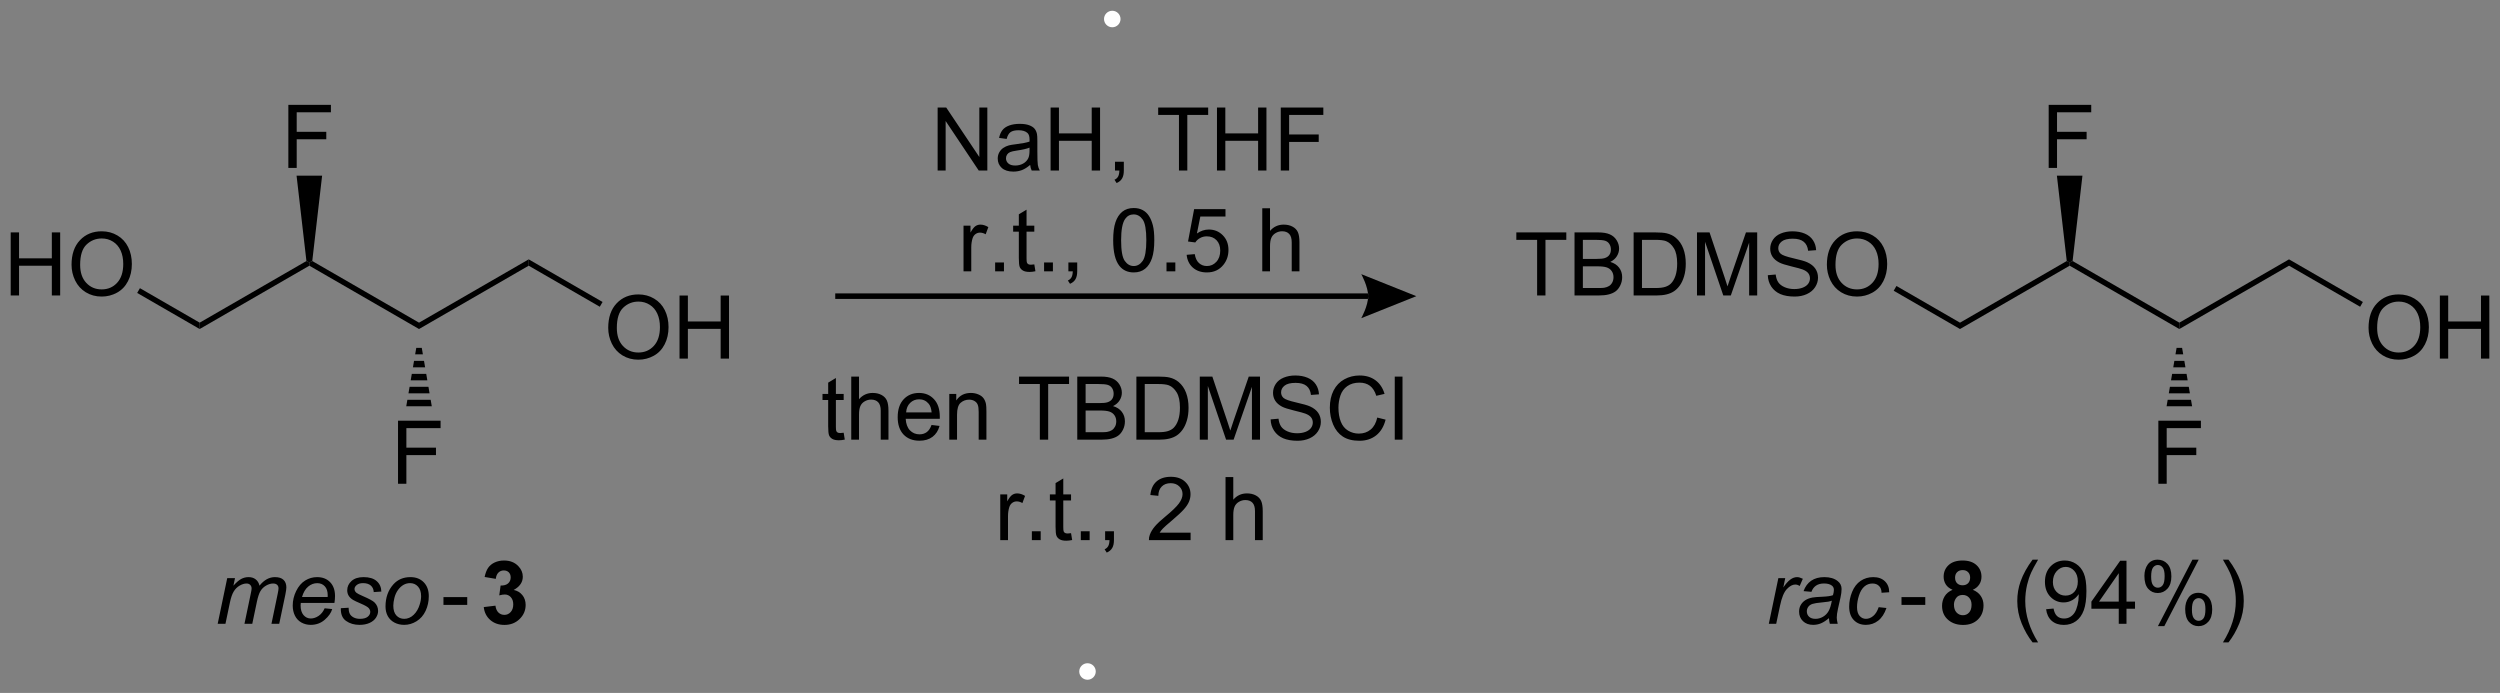 <?xml version="1.0" encoding="UTF-8"?>
<!DOCTYPE svg PUBLIC '-//W3C//DTD SVG 1.0//EN'
          'http://www.w3.org/TR/2001/REC-SVG-20010904/DTD/svg10.dtd'>
<svg stroke-dasharray="none" shape-rendering="auto" xmlns="http://www.w3.org/2000/svg" font-family="'Dialog'" text-rendering="auto" width="368" fill-opacity="1" color-interpolation="auto" color-rendering="auto" preserveAspectRatio="xMidYMid meet" font-size="12px" viewBox="0 0 368 102" fill="black" xmlns:xlink="http://www.w3.org/1999/xlink" stroke="black" image-rendering="auto" stroke-miterlimit="10" stroke-linecap="square" stroke-linejoin="miter" font-style="normal" stroke-width="1" height="102" stroke-dashoffset="0" font-weight="normal" stroke-opacity="1"
><rect x="0" y="0" width="368" height="102" fill="#808080" stroke="none"/><!--Generated by the Batik Graphics2D SVG Generator--><defs id="genericDefs"
  /><g
  ><defs id="defs1"
    ><clipPath clipPathUnits="userSpaceOnUse" id="clipPath1"
      ><path d="M2.286 0.617 L235.802 0.617 L235.802 65.105 L2.286 65.105 L2.286 0.617 Z"
      /></clipPath
      ><clipPath clipPathUnits="userSpaceOnUse" id="clipPath2"
      ><path d="M0.893 41.457 L0.893 104.151 L227.917 104.151 L227.917 41.457 Z"
      /></clipPath
    ></defs
    ><g transform="scale(1.576,1.576) translate(-2.286,-0.617) matrix(1.029,0,0,1.029,1.367,-42.025)"
    ><path d="M77.472 80.719 L77.573 81.341 Q77.276 81.403 77.042 81.403 Q76.659 81.403 76.448 81.284 Q76.237 81.161 76.151 80.963 Q76.066 80.766 76.066 80.133 L76.066 77.747 L75.55 77.747 L75.55 77.2 L76.066 77.2 L76.066 76.172 L76.766 75.75 L76.766 77.2 L77.472 77.2 L77.472 77.747 L76.766 77.747 L76.766 80.172 Q76.766 80.474 76.802 80.56 Q76.839 80.646 76.922 80.698 Q77.008 80.747 77.164 80.747 Q77.282 80.747 77.472 80.719 ZM78.16 81.349 L78.16 75.622 L78.864 75.622 L78.864 77.677 Q79.356 77.107 80.106 77.107 Q80.567 77.107 80.905 77.289 Q81.246 77.469 81.392 77.789 Q81.538 78.109 81.538 78.719 L81.538 81.349 L80.835 81.349 L80.835 78.719 Q80.835 78.193 80.606 77.953 Q80.379 77.711 79.96 77.711 Q79.647 77.711 79.371 77.875 Q79.098 78.036 78.981 78.315 Q78.864 78.591 78.864 79.078 L78.864 81.349 L78.16 81.349 ZM85.448 80.013 L86.175 80.101 Q86.003 80.739 85.537 81.091 Q85.073 81.443 84.352 81.443 Q83.441 81.443 82.907 80.883 Q82.375 80.32 82.375 79.31 Q82.375 78.263 82.914 77.685 Q83.454 77.107 84.313 77.107 Q85.144 77.107 85.67 77.674 Q86.198 78.239 86.198 79.266 Q86.198 79.328 86.196 79.453 L83.102 79.453 Q83.141 80.138 83.487 80.502 Q83.836 80.864 84.355 80.864 Q84.743 80.864 85.016 80.661 Q85.289 80.458 85.448 80.013 ZM83.141 78.875 L85.456 78.875 Q85.409 78.351 85.191 78.091 Q84.855 77.685 84.321 77.685 Q83.836 77.685 83.506 78.01 Q83.175 78.333 83.141 78.875 ZM87.059 81.349 L87.059 77.2 L87.692 77.2 L87.692 77.789 Q88.147 77.107 89.012 77.107 Q89.387 77.107 89.7 77.242 Q90.015 77.375 90.171 77.594 Q90.327 77.812 90.39 78.114 Q90.429 78.31 90.429 78.797 L90.429 81.349 L89.726 81.349 L89.726 78.825 Q89.726 78.396 89.642 78.182 Q89.561 77.969 89.353 77.844 Q89.145 77.716 88.864 77.716 Q88.413 77.716 88.088 78.002 Q87.762 78.286 87.762 79.083 L87.762 81.349 L87.059 81.349 ZM95.278 81.349 L95.278 76.297 L93.39 76.297 L93.39 75.622 L97.929 75.622 L97.929 76.297 L96.035 76.297 L96.035 81.349 L95.278 81.349 ZM98.675 81.349 L98.675 75.622 L100.823 75.622 Q101.48 75.622 101.875 75.797 Q102.274 75.969 102.498 76.331 Q102.722 76.693 102.722 77.086 Q102.722 77.453 102.521 77.778 Q102.323 78.101 101.922 78.302 Q102.441 78.453 102.719 78.82 Q103 79.187 103 79.687 Q103 80.091 102.829 80.437 Q102.659 80.781 102.409 80.969 Q102.159 81.156 101.782 81.252 Q101.407 81.349 100.86 81.349 L98.675 81.349 ZM99.433 78.028 L100.672 78.028 Q101.175 78.028 101.394 77.961 Q101.683 77.875 101.829 77.677 Q101.977 77.476 101.977 77.177 Q101.977 76.891 101.839 76.674 Q101.704 76.458 101.448 76.377 Q101.196 76.297 100.579 76.297 L99.433 76.297 L99.433 78.028 ZM99.433 80.672 L100.86 80.672 Q101.227 80.672 101.375 80.646 Q101.636 80.599 101.81 80.489 Q101.987 80.38 102.099 80.172 Q102.214 79.961 102.214 79.687 Q102.214 79.367 102.05 79.133 Q101.886 78.896 101.594 78.799 Q101.305 78.703 100.758 78.703 L99.433 78.703 L99.433 80.672 ZM104.042 81.349 L104.042 75.622 L106.016 75.622 Q106.683 75.622 107.034 75.703 Q107.526 75.818 107.875 76.114 Q108.329 76.497 108.552 77.094 Q108.776 77.687 108.776 78.453 Q108.776 79.107 108.623 79.612 Q108.472 80.114 108.232 80.445 Q107.995 80.773 107.711 80.963 Q107.43 81.153 107.029 81.252 Q106.628 81.349 106.11 81.349 L104.042 81.349 ZM104.8 80.672 L106.024 80.672 Q106.589 80.672 106.912 80.568 Q107.235 80.461 107.425 80.271 Q107.696 80 107.844 79.547 Q107.995 79.091 107.995 78.443 Q107.995 77.544 107.701 77.062 Q107.407 76.578 106.985 76.414 Q106.68 76.297 106.003 76.297 L104.8 76.297 L104.8 80.672 ZM109.796 81.349 L109.796 75.622 L110.936 75.622 L112.293 79.677 Q112.481 80.242 112.567 80.523 Q112.663 80.211 112.871 79.607 L114.241 75.622 L115.262 75.622 L115.262 81.349 L114.53 81.349 L114.53 76.555 L112.866 81.349 L112.184 81.349 L110.528 76.474 L110.528 81.349 L109.796 81.349 ZM116.226 79.508 L116.942 79.445 Q116.991 79.875 117.176 80.151 Q117.364 80.427 117.754 80.596 Q118.145 80.766 118.632 80.766 Q119.067 80.766 119.397 80.638 Q119.731 80.508 119.892 80.284 Q120.054 80.06 120.054 79.794 Q120.054 79.523 119.897 79.323 Q119.741 79.122 119.382 78.984 Q119.153 78.896 118.364 78.706 Q117.575 78.516 117.257 78.349 Q116.848 78.133 116.645 77.815 Q116.444 77.497 116.444 77.101 Q116.444 76.669 116.689 76.291 Q116.936 75.914 117.408 75.719 Q117.882 75.523 118.46 75.523 Q119.098 75.523 119.582 75.729 Q120.069 75.935 120.33 76.333 Q120.593 76.732 120.614 77.234 L119.887 77.289 Q119.827 76.747 119.489 76.471 Q119.153 76.193 118.491 76.193 Q117.804 76.193 117.489 76.445 Q117.176 76.695 117.176 77.052 Q117.176 77.359 117.397 77.56 Q117.616 77.758 118.541 77.969 Q119.465 78.177 119.809 78.333 Q120.309 78.562 120.546 78.916 Q120.785 79.271 120.785 79.732 Q120.785 80.187 120.522 80.594 Q120.262 80.997 119.77 81.224 Q119.28 81.448 118.668 81.448 Q117.89 81.448 117.364 81.221 Q116.84 80.992 116.541 80.539 Q116.241 80.083 116.226 79.508 ZM125.905 79.341 L126.663 79.531 Q126.426 80.466 125.806 80.958 Q125.186 81.448 124.293 81.448 Q123.366 81.448 122.785 81.07 Q122.207 80.693 121.903 79.979 Q121.601 79.263 121.601 78.443 Q121.601 77.547 121.942 76.883 Q122.285 76.216 122.916 75.87 Q123.546 75.523 124.304 75.523 Q125.163 75.523 125.749 75.961 Q126.335 76.398 126.567 77.193 L125.819 77.367 Q125.621 76.742 125.241 76.458 Q124.864 76.172 124.288 76.172 Q123.629 76.172 123.184 76.489 Q122.741 76.805 122.561 77.338 Q122.382 77.872 122.382 78.437 Q122.382 79.169 122.595 79.713 Q122.809 80.258 123.257 80.528 Q123.707 80.797 124.231 80.797 Q124.866 80.797 125.306 80.43 Q125.749 80.062 125.905 79.341 ZM127.493 81.349 L127.493 75.622 L128.196 75.622 L128.196 81.349 L127.493 81.349 Z" stroke="none" clip-path="url(#clipPath2)"
    /></g
    ><g transform="matrix(1.621,0,0,1.621,-1.448,-67.194)"
    ><path d="M91.725 90.499 L91.725 86.35 L92.358 86.35 L92.358 86.978 Q92.6 86.538 92.803 86.397 Q93.009 86.257 93.256 86.257 Q93.61 86.257 93.978 86.483 L93.735 87.134 Q93.478 86.983 93.22 86.983 Q92.991 86.983 92.806 87.121 Q92.623 87.259 92.545 87.507 Q92.428 87.882 92.428 88.327 L92.428 90.499 L91.725 90.499 ZM94.595 90.499 L94.595 89.697 L95.397 89.697 L95.397 90.499 L94.595 90.499 ZM98.153 89.869 L98.255 90.491 Q97.958 90.553 97.724 90.553 Q97.341 90.553 97.13 90.434 Q96.919 90.311 96.833 90.113 Q96.747 89.915 96.747 89.283 L96.747 86.897 L96.231 86.897 L96.231 86.35 L96.747 86.35 L96.747 85.322 L97.448 84.9 L97.448 86.35 L98.153 86.35 L98.153 86.897 L97.448 86.897 L97.448 89.322 Q97.448 89.624 97.484 89.71 Q97.52 89.796 97.604 89.848 Q97.69 89.897 97.846 89.897 Q97.963 89.897 98.153 89.869 ZM99.04 90.499 L99.04 89.697 L99.842 89.697 L99.842 90.499 L99.04 90.499 ZM101.247 90.499 L101.247 89.697 L102.049 89.697 L102.049 90.499 Q102.049 90.942 101.893 91.212 Q101.737 91.483 101.395 91.632 L101.2 91.332 Q101.424 91.233 101.528 91.043 Q101.635 90.856 101.645 90.499 L101.247 90.499 ZM109.01 89.822 L109.01 90.499 L105.224 90.499 Q105.216 90.244 105.307 90.009 Q105.45 89.624 105.768 89.249 Q106.088 88.874 106.69 88.382 Q107.622 87.616 107.95 87.168 Q108.278 86.72 108.278 86.322 Q108.278 85.905 107.979 85.619 Q107.682 85.329 107.2 85.329 Q106.692 85.329 106.388 85.634 Q106.083 85.939 106.08 86.478 L105.356 86.405 Q105.432 85.595 105.916 85.173 Q106.401 84.749 107.216 84.749 Q108.041 84.749 108.52 85.207 Q109.002 85.663 109.002 86.337 Q109.002 86.681 108.862 87.014 Q108.721 87.345 108.393 87.712 Q108.067 88.079 107.31 88.72 Q106.677 89.251 106.497 89.442 Q106.317 89.632 106.2 89.822 L109.01 89.822 ZM112.182 90.499 L112.182 84.772 L112.885 84.772 L112.885 86.827 Q113.377 86.257 114.127 86.257 Q114.588 86.257 114.927 86.439 Q115.268 86.619 115.414 86.939 Q115.56 87.259 115.56 87.869 L115.56 90.499 L114.856 90.499 L114.856 87.869 Q114.856 87.343 114.627 87.103 Q114.401 86.861 113.981 86.861 Q113.669 86.861 113.393 87.025 Q113.12 87.186 113.002 87.465 Q112.885 87.741 112.885 88.228 L112.885 90.499 L112.182 90.499 Z" stroke="none" clip-path="url(#clipPath2)"
    /></g
    ><g transform="matrix(1.621,0,0,1.621,-1.448,-67.194)"
    ><path d="M161.515 98.101 L162.382 93.952 L163.007 93.952 L162.832 94.799 Q163.153 94.32 163.457 94.09 Q163.765 93.859 164.085 93.859 Q164.296 93.859 164.606 94.01 L164.317 94.666 Q164.132 94.533 163.913 94.533 Q163.543 94.533 163.153 94.947 Q162.762 95.361 162.538 96.437 L162.186 98.101 L161.515 98.101 ZM166.976 97.585 Q166.608 97.9 166.267 98.049 Q165.929 98.195 165.543 98.195 Q164.968 98.195 164.616 97.856 Q164.265 97.517 164.265 96.991 Q164.265 96.642 164.423 96.377 Q164.582 96.109 164.843 95.947 Q165.106 95.783 165.483 95.713 Q165.723 95.666 166.387 95.64 Q167.054 95.611 167.343 95.499 Q167.426 95.21 167.426 95.017 Q167.426 94.773 167.246 94.632 Q166.999 94.437 166.528 94.437 Q166.082 94.437 165.798 94.635 Q165.515 94.83 165.387 95.195 L164.671 95.132 Q164.89 94.515 165.364 94.187 Q165.84 93.859 166.561 93.859 Q167.332 93.859 167.78 94.226 Q168.124 94.499 168.124 94.937 Q168.124 95.267 168.028 95.705 L167.796 96.736 Q167.686 97.228 167.686 97.538 Q167.686 97.734 167.772 98.101 L167.059 98.101 Q166.999 97.898 166.976 97.585 ZM167.239 95.999 Q167.09 96.056 166.918 96.088 Q166.749 96.119 166.351 96.155 Q165.733 96.21 165.478 96.293 Q165.226 96.377 165.095 96.562 Q164.968 96.744 164.968 96.968 Q164.968 97.265 165.173 97.457 Q165.379 97.648 165.757 97.648 Q166.108 97.648 166.431 97.463 Q166.757 97.275 166.944 96.945 Q167.132 96.611 167.239 95.999 ZM171.493 96.588 L172.198 96.663 Q171.933 97.439 171.443 97.817 Q170.953 98.195 170.328 98.195 Q169.651 98.195 169.232 97.757 Q168.813 97.32 168.813 96.533 Q168.813 95.853 169.081 95.197 Q169.352 94.541 169.852 94.2 Q170.355 93.859 171 93.859 Q171.667 93.859 172.058 94.236 Q172.448 94.611 172.448 95.234 L171.753 95.28 Q171.75 94.885 171.524 94.663 Q171.3 94.439 170.933 94.439 Q170.508 94.439 170.196 94.71 Q169.883 94.978 169.703 95.528 Q169.526 96.077 169.526 96.585 Q169.526 97.116 169.761 97.382 Q169.995 97.648 170.339 97.648 Q170.683 97.648 170.998 97.387 Q171.313 97.124 171.493 96.588 Z" stroke="none" clip-path="url(#clipPath2)"
    /></g
    ><g transform="matrix(1.621,0,0,1.621,-1.448,-67.194)"
    ><path d="M173.565 96.382 L173.565 95.674 L175.724 95.674 L175.724 96.382 L173.565 96.382 Z" stroke="none" clip-path="url(#clipPath2)"
    /></g
    ><g transform="matrix(1.621,0,0,1.621,-1.448,-67.194)"
    ><path d="M178.203 95.01 Q177.779 94.83 177.584 94.517 Q177.391 94.202 177.391 93.827 Q177.391 93.187 177.839 92.77 Q178.287 92.351 179.11 92.351 Q179.927 92.351 180.378 92.77 Q180.828 93.187 180.828 93.827 Q180.828 94.226 180.62 94.536 Q180.414 94.846 180.039 95.01 Q180.516 95.202 180.763 95.57 Q181.013 95.937 181.013 96.416 Q181.013 97.21 180.505 97.707 Q180 98.202 179.162 98.202 Q178.38 98.202 177.86 97.791 Q177.248 97.306 177.248 96.463 Q177.248 95.999 177.477 95.611 Q177.709 95.221 178.203 95.01 ZM178.43 93.905 Q178.43 94.234 178.615 94.418 Q178.802 94.601 179.11 94.601 Q179.422 94.601 179.61 94.416 Q179.797 94.228 179.797 93.9 Q179.797 93.593 179.612 93.408 Q179.427 93.221 179.123 93.221 Q178.805 93.221 178.617 93.408 Q178.43 93.596 178.43 93.905 ZM178.328 96.359 Q178.328 96.812 178.56 97.067 Q178.794 97.32 179.141 97.32 Q179.482 97.32 179.703 97.075 Q179.927 96.83 179.927 96.369 Q179.927 95.968 179.701 95.723 Q179.474 95.478 179.125 95.478 Q178.724 95.478 178.526 95.757 Q178.328 96.033 178.328 96.359 Z" stroke="none" clip-path="url(#clipPath2)"
    /></g
    ><g transform="matrix(1.621,0,0,1.621,-1.448,-67.194)"
    ><path d="M185.466 99.786 Q184.883 99.051 184.479 98.067 Q184.078 97.08 184.078 96.025 Q184.078 95.096 184.38 94.244 Q184.732 93.257 185.466 92.275 L185.969 92.275 Q185.498 93.088 185.344 93.437 Q185.107 93.976 184.969 94.562 Q184.802 95.291 184.802 96.03 Q184.802 97.908 185.969 99.786 L185.466 99.786 ZM186.696 96.775 L187.373 96.713 Q187.459 97.189 187.701 97.405 Q187.943 97.619 188.321 97.619 Q188.646 97.619 188.888 97.471 Q189.133 97.322 189.289 97.075 Q189.446 96.827 189.55 96.405 Q189.656 95.984 189.656 95.546 Q189.656 95.499 189.654 95.405 Q189.443 95.741 189.076 95.95 Q188.711 96.158 188.287 96.158 Q187.576 96.158 187.084 95.642 Q186.591 95.127 186.591 94.283 Q186.591 93.413 187.104 92.882 Q187.617 92.351 188.391 92.351 Q188.951 92.351 189.412 92.653 Q189.875 92.952 190.115 93.51 Q190.357 94.064 190.357 95.119 Q190.357 96.218 190.117 96.869 Q189.88 97.517 189.409 97.859 Q188.938 98.2 188.305 98.2 Q187.633 98.2 187.206 97.827 Q186.781 97.452 186.696 96.775 ZM189.576 94.249 Q189.576 93.642 189.253 93.288 Q188.93 92.931 188.477 92.931 Q188.008 92.931 187.659 93.314 Q187.313 93.697 187.313 94.306 Q187.313 94.853 187.643 95.197 Q187.974 95.538 188.459 95.538 Q188.946 95.538 189.261 95.197 Q189.576 94.853 189.576 94.249 ZM193.293 98.101 L193.293 96.728 L190.809 96.728 L190.809 96.085 L193.423 92.374 L193.996 92.374 L193.996 96.085 L194.77 96.085 L194.77 96.728 L193.996 96.728 L193.996 98.101 L193.293 98.101 ZM193.293 96.085 L193.293 93.502 L191.501 96.085 L193.293 96.085 ZM195.623 93.749 Q195.623 93.135 195.93 92.705 Q196.24 92.275 196.826 92.275 Q197.365 92.275 197.716 92.661 Q198.071 93.046 198.071 93.791 Q198.071 94.517 197.714 94.911 Q197.357 95.304 196.834 95.304 Q196.313 95.304 195.966 94.918 Q195.623 94.53 195.623 93.749 ZM196.844 92.76 Q196.584 92.76 196.409 92.986 Q196.235 93.213 196.235 93.82 Q196.235 94.369 196.409 94.596 Q196.586 94.82 196.844 94.82 Q197.11 94.82 197.284 94.593 Q197.459 94.366 197.459 93.765 Q197.459 93.21 197.281 92.986 Q197.107 92.76 196.844 92.76 ZM196.849 98.312 L199.982 92.275 L200.552 92.275 L197.43 98.312 L196.849 98.312 ZM199.326 96.757 Q199.326 96.14 199.633 95.713 Q199.943 95.283 200.531 95.283 Q201.071 95.283 201.425 95.668 Q201.779 96.054 201.779 96.799 Q201.779 97.525 201.419 97.918 Q201.063 98.312 200.537 98.312 Q200.016 98.312 199.669 97.924 Q199.326 97.533 199.326 96.757 ZM200.552 95.767 Q200.287 95.767 200.112 95.994 Q199.938 96.221 199.938 96.827 Q199.938 97.374 200.112 97.601 Q200.289 97.827 200.547 97.827 Q200.818 97.827 200.99 97.601 Q201.164 97.374 201.164 96.773 Q201.164 96.218 200.987 95.994 Q200.813 95.767 200.552 95.767 ZM203.259 99.786 L202.754 99.786 Q203.923 97.908 203.923 96.03 Q203.923 95.296 203.754 94.572 Q203.621 93.986 203.384 93.447 Q203.231 93.096 202.754 92.275 L203.259 92.275 Q203.994 93.257 204.345 94.244 Q204.645 95.096 204.645 96.025 Q204.645 97.08 204.241 98.067 Q203.838 99.051 203.259 99.786 Z" stroke="none" clip-path="url(#clipPath2)"
    /></g
    ><g transform="matrix(1.621,0,0,1.621,-1.448,-67.194)"
    ><path d="M76.74 68.597 L125.133 68.597 L125.133 68.097 L76.74 68.097 ZM129.508 68.347 L124.508 70.347 C124.508 70.347 125.133 69.222 125.133 68.347 C125.133 67.472 124.508 66.347 124.508 66.347 Z" stroke="none" clip-path="url(#clipPath2)"
    /></g
    ><g transform="matrix(1.621,0,0,1.621,-1.448,-67.194)"
    ><path d="M20.66 98.101 L21.527 93.952 L22.233 93.952 L22.09 94.635 Q22.483 94.195 22.793 94.028 Q23.105 93.859 23.467 93.859 Q23.855 93.859 24.113 94.064 Q24.374 94.267 24.457 94.635 Q24.772 94.244 25.121 94.051 Q25.473 93.859 25.858 93.859 Q26.379 93.859 26.637 94.106 Q26.897 94.351 26.897 94.796 Q26.897 94.986 26.809 95.429 L26.249 98.101 L25.543 98.101 L26.113 95.359 Q26.186 95.023 26.186 94.877 Q26.186 94.674 26.056 94.556 Q25.928 94.439 25.694 94.439 Q25.379 94.439 25.051 94.632 Q24.723 94.822 24.54 95.135 Q24.358 95.445 24.223 96.088 L23.801 98.101 L23.092 98.101 L23.678 95.299 Q23.741 95.015 23.741 94.892 Q23.741 94.689 23.613 94.564 Q23.488 94.439 23.285 94.439 Q22.983 94.439 22.652 94.632 Q22.324 94.822 22.116 95.166 Q21.91 95.507 21.777 96.14 L21.366 98.101 L20.66 98.101 ZM30.374 96.689 L31.061 96.76 Q30.913 97.273 30.379 97.734 Q29.848 98.195 29.108 98.195 Q28.647 98.195 28.262 97.981 Q27.879 97.767 27.676 97.361 Q27.475 96.955 27.475 96.437 Q27.475 95.757 27.79 95.119 Q28.105 94.478 28.605 94.168 Q29.105 93.859 29.686 93.859 Q30.428 93.859 30.871 94.32 Q31.316 94.78 31.316 95.577 Q31.316 95.882 31.262 96.202 L28.207 96.202 Q28.191 96.322 28.191 96.421 Q28.191 97.002 28.457 97.309 Q28.725 97.616 29.113 97.616 Q29.475 97.616 29.827 97.379 Q30.178 97.14 30.374 96.689 ZM28.319 95.663 L30.647 95.663 Q30.652 95.554 30.652 95.507 Q30.652 94.976 30.387 94.692 Q30.121 94.408 29.702 94.408 Q29.249 94.408 28.876 94.721 Q28.504 95.033 28.319 95.663 ZM31.844 96.681 L32.549 96.64 Q32.549 96.945 32.643 97.161 Q32.737 97.374 32.989 97.512 Q33.242 97.648 33.578 97.648 Q34.047 97.648 34.281 97.46 Q34.516 97.273 34.516 97.017 Q34.516 96.835 34.375 96.671 Q34.229 96.507 33.669 96.267 Q33.109 96.025 32.953 95.929 Q32.69 95.767 32.557 95.551 Q32.424 95.335 32.424 95.054 Q32.424 94.562 32.815 94.21 Q33.206 93.859 33.909 93.859 Q34.69 93.859 35.099 94.221 Q35.508 94.58 35.523 95.171 L34.831 95.218 Q34.815 94.843 34.565 94.624 Q34.315 94.405 33.859 94.405 Q33.492 94.405 33.289 94.575 Q33.086 94.741 33.086 94.937 Q33.086 95.132 33.26 95.28 Q33.378 95.382 33.867 95.593 Q34.68 95.945 34.891 96.148 Q35.227 96.471 35.227 96.937 Q35.227 97.244 35.036 97.541 Q34.846 97.838 34.458 98.017 Q34.07 98.195 33.542 98.195 Q32.823 98.195 32.32 97.838 Q31.815 97.484 31.844 96.681 ZM35.901 96.525 Q35.901 95.312 36.617 94.515 Q37.206 93.859 38.164 93.859 Q38.914 93.859 39.372 94.327 Q39.831 94.796 39.831 95.593 Q39.831 96.306 39.542 96.924 Q39.253 97.538 38.719 97.866 Q38.188 98.195 37.596 98.195 Q37.112 98.195 36.716 97.989 Q36.32 97.78 36.109 97.403 Q35.901 97.023 35.901 96.525 ZM36.609 96.455 Q36.609 97.041 36.891 97.346 Q37.172 97.648 37.604 97.648 Q37.831 97.648 38.052 97.556 Q38.276 97.463 38.466 97.275 Q38.659 97.088 38.794 96.848 Q38.93 96.609 39.01 96.33 Q39.133 95.945 39.133 95.588 Q39.133 95.025 38.849 94.715 Q38.565 94.405 38.135 94.405 Q37.805 94.405 37.531 94.564 Q37.258 94.721 37.036 95.025 Q36.815 95.33 36.711 95.736 Q36.609 96.14 36.609 96.455 Z" stroke="none" clip-path="url(#clipPath2)"
    /></g
    ><g transform="matrix(1.621,0,0,1.621,-1.448,-67.194)"
    ><path d="M41.163 96.382 L41.163 95.674 L43.322 95.674 L43.322 96.382 L41.163 96.382 Z" stroke="none" clip-path="url(#clipPath2)"
    /></g
    ><g transform="matrix(1.621,0,0,1.621,-1.448,-67.194)"
    ><path d="M44.822 96.58 L45.884 96.452 Q45.934 96.859 46.155 97.075 Q46.379 97.288 46.697 97.288 Q47.035 97.288 47.267 97.03 Q47.501 96.773 47.501 96.335 Q47.501 95.921 47.277 95.679 Q47.056 95.437 46.736 95.437 Q46.525 95.437 46.23 95.517 L46.353 94.624 Q46.798 94.635 47.032 94.431 Q47.267 94.226 47.267 93.885 Q47.267 93.596 47.095 93.424 Q46.923 93.252 46.637 93.252 Q46.355 93.252 46.155 93.447 Q45.957 93.642 45.915 94.017 L44.902 93.846 Q45.009 93.327 45.22 93.017 Q45.434 92.705 45.814 92.528 Q46.197 92.351 46.668 92.351 Q47.478 92.351 47.965 92.866 Q48.368 93.288 48.368 93.82 Q48.368 94.572 47.543 95.023 Q48.035 95.127 48.329 95.494 Q48.626 95.861 48.626 96.382 Q48.626 97.135 48.074 97.668 Q47.525 98.2 46.704 98.2 Q45.926 98.2 45.413 97.752 Q44.902 97.304 44.822 96.58 Z" stroke="none" clip-path="url(#clipPath2)"
    /></g
    ><g transform="matrix(1.621,0,0,1.621,-1.448,-67.194)"
    ><path d="M28.719 65.156 L28.984 65.291 L28.984 65.58 L19.025 71.33 L19.025 70.753 Z" stroke="none" clip-path="url(#clipPath2)"
    /></g
    ><g transform="matrix(1.621,0,0,1.621,-1.448,-67.194)"
    ><path d="M38.944 70.753 L38.944 71.33 L28.984 65.58 L28.984 65.291 L29.25 65.156 Z" stroke="none" clip-path="url(#clipPath2)"
    /></g
    ><g transform="matrix(1.621,0,0,1.621,-1.448,-67.194)"
    ><path d="M48.903 65.003 L48.903 65.58 L38.944 71.33 L38.944 70.753 Z" stroke="none" clip-path="url(#clipPath2)"
    /></g
    ><g transform="matrix(1.621,0,0,1.621,-1.448,-67.194)"
    ><path d="M56.125 71.227 Q56.125 69.8 56.891 68.996 Q57.657 68.188 58.867 68.188 Q59.659 68.188 60.294 68.569 Q60.932 68.946 61.266 69.623 Q61.602 70.3 61.602 71.16 Q61.602 72.032 61.25 72.719 Q60.899 73.407 60.253 73.761 Q59.61 74.115 58.862 74.115 Q58.055 74.115 57.417 73.725 Q56.782 73.332 56.453 72.657 Q56.125 71.98 56.125 71.227 ZM56.907 71.238 Q56.907 72.274 57.461 72.871 Q58.019 73.464 58.86 73.464 Q59.714 73.464 60.266 72.863 Q60.821 72.261 60.821 71.157 Q60.821 70.457 60.584 69.936 Q60.347 69.415 59.891 69.128 Q59.438 68.839 58.87 68.839 Q58.065 68.839 57.485 69.394 Q56.907 69.946 56.907 71.238 ZM62.6 74.016 L62.6 68.29 L63.358 68.29 L63.358 70.641 L66.335 70.641 L66.335 68.29 L67.093 68.29 L67.093 74.016 L66.335 74.016 L66.335 71.316 L63.358 71.316 L63.358 74.016 L62.6 74.016 Z" stroke="none" clip-path="url(#clipPath2)"
    /></g
    ><g transform="matrix(1.621,0,0,1.621,-1.448,-67.194)"
    ><path d="M55.61 68.875 L55.36 69.308 L48.903 65.58 L48.903 65.003 Z" stroke="none" clip-path="url(#clipPath2)"
    /></g
    ><g transform="matrix(1.621,0,0,1.621,-1.448,-67.194)"
    ><path d="M27.078 56.701 L27.078 50.974 L30.943 50.974 L30.943 51.649 L27.836 51.649 L27.836 53.422 L30.523 53.422 L30.523 54.099 L27.836 54.099 L27.836 56.701 L27.078 56.701 Z" stroke="none" clip-path="url(#clipPath2)"
    /></g
    ><g transform="matrix(1.621,0,0,1.621,-1.448,-67.194)"
    ><path d="M29.25 65.156 L28.984 65.291 L28.719 65.156 L27.824 57.406 L30.144 57.406 Z" stroke="none" clip-path="url(#clipPath2)"
    /></g
    ><g transform="matrix(1.621,0,0,1.621,-1.448,-67.194)"
    ><path d="M37.037 85.382 L37.037 79.655 L40.902 79.655 L40.902 80.33 L37.795 80.33 L37.795 82.103 L40.483 82.103 L40.483 82.78 L37.795 82.78 L37.795 85.382 L37.037 85.382 Z" stroke="none" clip-path="url(#clipPath2)"
    /></g
    ><g transform="matrix(1.621,0,0,1.621,-1.448,-67.194)"
    ><path d="M39.194 73.041 L39.295 73.631 L38.592 73.631 L38.694 73.041 ZM39.396 74.221 L39.497 74.81 L38.39 74.81 L38.491 74.221 ZM39.598 75.4 L39.699 75.989 L38.188 75.989 L38.289 75.4 ZM39.8 76.579 L39.901 77.168 L37.986 77.168 L38.087 76.579 ZM40.002 77.758 L40.103 78.347 L37.784 78.347 L37.885 77.758 Z" stroke="none" clip-path="url(#clipPath2)"
    /></g
    ><g transform="matrix(1.621,0,0,1.621,-1.448,-67.194)"
    ><path d="M1.865 68.284 L1.865 62.557 L2.623 62.557 L2.623 64.909 L5.6 64.909 L5.6 62.557 L6.357 62.557 L6.357 68.284 L5.6 68.284 L5.6 65.583 L2.623 65.583 L2.623 68.284 L1.865 68.284 ZM7.39 65.495 Q7.39 64.068 8.156 63.263 Q8.921 62.456 10.132 62.456 Q10.924 62.456 11.559 62.836 Q12.197 63.214 12.531 63.891 Q12.867 64.568 12.867 65.427 Q12.867 66.299 12.515 66.987 Q12.164 67.674 11.518 68.029 Q10.874 68.383 10.127 68.383 Q9.32 68.383 8.682 67.992 Q8.046 67.599 7.718 66.924 Q7.39 66.247 7.39 65.495 ZM8.171 65.505 Q8.171 66.542 8.726 67.138 Q9.283 67.732 10.124 67.732 Q10.979 67.732 11.531 67.13 Q12.085 66.529 12.085 65.424 Q12.085 64.724 11.848 64.203 Q11.611 63.682 11.156 63.396 Q10.703 63.107 10.135 63.107 Q9.33 63.107 8.749 63.661 Q8.171 64.213 8.171 65.505 Z" stroke="none" clip-path="url(#clipPath2)"
    /></g
    ><g transform="matrix(1.621,0,0,1.621,-1.448,-67.194)"
    ><path d="M19.025 70.753 L19.025 71.33 L13.35 68.054 L13.6 67.621 Z" stroke="none" clip-path="url(#clipPath2)"
    /></g
    ><g transform="matrix(1.621,0,0,1.621,-1.448,-67.194)"
    ><path d="M188.571 65.156 L188.836 65.291 L188.836 65.58 L178.877 71.33 L178.877 70.753 Z" stroke="none" clip-path="url(#clipPath2)"
    /></g
    ><g transform="matrix(1.621,0,0,1.621,-1.448,-67.194)"
    ><path d="M198.795 70.753 L198.795 71.33 L188.836 65.58 L188.836 65.291 L189.102 65.156 Z" stroke="none" clip-path="url(#clipPath2)"
    /></g
    ><g transform="matrix(1.621,0,0,1.621,-1.448,-67.194)"
    ><path d="M208.755 65.003 L208.755 65.58 L198.795 71.33 L198.795 70.753 Z" stroke="none" clip-path="url(#clipPath2)"
    /></g
    ><g transform="matrix(1.621,0,0,1.621,-1.448,-67.194)"
    ><path d="M215.977 71.227 Q215.977 69.8 216.743 68.996 Q217.508 68.188 218.719 68.188 Q219.511 68.188 220.146 68.569 Q220.784 68.946 221.118 69.623 Q221.454 70.3 221.454 71.16 Q221.454 72.032 221.102 72.719 Q220.75 73.407 220.105 73.761 Q219.461 74.115 218.714 74.115 Q217.907 74.115 217.269 73.725 Q216.633 73.332 216.305 72.657 Q215.977 71.98 215.977 71.227 ZM216.758 71.238 Q216.758 72.274 217.313 72.871 Q217.87 73.464 218.711 73.464 Q219.566 73.464 220.118 72.863 Q220.672 72.261 220.672 71.157 Q220.672 70.457 220.435 69.936 Q220.198 69.415 219.743 69.128 Q219.29 68.839 218.722 68.839 Q217.917 68.839 217.336 69.394 Q216.758 69.946 216.758 71.238 ZM222.452 74.016 L222.452 68.29 L223.21 68.29 L223.21 70.641 L226.187 70.641 L226.187 68.29 L226.945 68.29 L226.945 74.016 L226.187 74.016 L226.187 71.316 L223.21 71.316 L223.21 74.016 L222.452 74.016 Z" stroke="none" clip-path="url(#clipPath2)"
    /></g
    ><g transform="matrix(1.621,0,0,1.621,-1.448,-67.194)"
    ><path d="M215.462 68.875 L215.212 69.308 L208.755 65.58 L208.755 65.003 Z" stroke="none" clip-path="url(#clipPath2)"
    /></g
    ><g transform="matrix(1.621,0,0,1.621,-1.448,-67.194)"
    ><path d="M186.93 56.701 L186.93 50.974 L190.794 50.974 L190.794 51.649 L187.688 51.649 L187.688 53.422 L190.375 53.422 L190.375 54.099 L187.688 54.099 L187.688 56.701 L186.93 56.701 Z" stroke="none" clip-path="url(#clipPath2)"
    /></g
    ><g transform="matrix(1.621,0,0,1.621,-1.448,-67.194)"
    ><path d="M189.102 65.156 L188.836 65.291 L188.571 65.156 L187.676 57.406 L189.996 57.406 Z" stroke="none" clip-path="url(#clipPath2)"
    /></g
    ><g transform="matrix(1.621,0,0,1.621,-1.448,-67.194)"
    ><path d="M196.889 85.382 L196.889 79.655 L200.754 79.655 L200.754 80.33 L197.647 80.33 L197.647 82.103 L200.334 82.103 L200.334 82.78 L197.647 82.78 L197.647 85.382 L196.889 85.382 Z" stroke="none" clip-path="url(#clipPath2)"
    /></g
    ><g transform="matrix(1.621,0,0,1.621,-1.448,-67.194)"
    ><path d="M199.045 73.041 L199.147 73.631 L198.444 73.631 L198.545 73.041 ZM199.248 74.221 L199.349 74.81 L198.242 74.81 L198.343 74.221 ZM199.45 75.4 L199.551 75.989 L198.04 75.989 L198.141 75.4 ZM199.652 76.579 L199.753 77.168 L197.838 77.168 L197.939 76.579 ZM199.854 77.758 L199.955 78.347 L197.635 78.347 L197.737 77.758 Z" stroke="none" clip-path="url(#clipPath2)"
    /></g
    ><g transform="matrix(1.621,0,0,1.621,-1.448,-67.194)"
    ><path d="M140.476 68.284 L140.476 63.232 L138.588 63.232 L138.588 62.557 L143.127 62.557 L143.127 63.232 L141.234 63.232 L141.234 68.284 L140.476 68.284 ZM143.873 68.284 L143.873 62.557 L146.022 62.557 Q146.678 62.557 147.074 62.732 Q147.472 62.904 147.696 63.266 Q147.92 63.627 147.92 64.021 Q147.92 64.388 147.72 64.713 Q147.522 65.036 147.121 65.237 Q147.639 65.388 147.918 65.755 Q148.199 66.122 148.199 66.622 Q148.199 67.026 148.027 67.372 Q147.858 67.716 147.608 67.904 Q147.358 68.091 146.98 68.187 Q146.605 68.284 146.058 68.284 L143.873 68.284 ZM144.631 64.963 L145.871 64.963 Q146.373 64.963 146.592 64.896 Q146.881 64.81 147.027 64.612 Q147.175 64.411 147.175 64.112 Q147.175 63.825 147.037 63.609 Q146.902 63.393 146.647 63.312 Q146.394 63.232 145.777 63.232 L144.631 63.232 L144.631 64.963 ZM144.631 67.607 L146.058 67.607 Q146.425 67.607 146.574 67.581 Q146.834 67.534 147.009 67.424 Q147.186 67.315 147.298 67.107 Q147.412 66.896 147.412 66.622 Q147.412 66.302 147.248 66.068 Q147.084 65.831 146.793 65.734 Q146.504 65.638 145.957 65.638 L144.631 65.638 L144.631 67.607 ZM149.24 68.284 L149.24 62.557 L151.214 62.557 Q151.881 62.557 152.233 62.638 Q152.725 62.752 153.074 63.049 Q153.527 63.432 153.751 64.029 Q153.975 64.622 153.975 65.388 Q153.975 66.042 153.821 66.547 Q153.67 67.049 153.431 67.38 Q153.194 67.708 152.91 67.898 Q152.629 68.088 152.227 68.187 Q151.827 68.284 151.308 68.284 L149.24 68.284 ZM149.998 67.607 L151.222 67.607 Q151.787 67.607 152.11 67.502 Q152.433 67.396 152.623 67.206 Q152.894 66.935 153.043 66.482 Q153.194 66.026 153.194 65.377 Q153.194 64.479 152.899 63.997 Q152.605 63.513 152.183 63.349 Q151.879 63.232 151.202 63.232 L149.998 63.232 L149.998 67.607 ZM154.994 68.284 L154.994 62.557 L156.135 62.557 L157.492 66.612 Q157.679 67.177 157.765 67.458 Q157.862 67.146 158.07 66.542 L159.44 62.557 L160.461 62.557 L160.461 68.284 L159.729 68.284 L159.729 63.489 L158.065 68.284 L157.382 68.284 L155.726 63.409 L155.726 68.284 L154.994 68.284 ZM161.424 66.443 L162.14 66.38 Q162.19 66.81 162.375 67.086 Q162.562 67.362 162.953 67.531 Q163.343 67.701 163.83 67.701 Q164.265 67.701 164.596 67.573 Q164.929 67.443 165.091 67.219 Q165.252 66.995 165.252 66.729 Q165.252 66.458 165.096 66.258 Q164.94 66.057 164.58 65.919 Q164.351 65.831 163.562 65.641 Q162.773 65.451 162.455 65.284 Q162.047 65.068 161.843 64.75 Q161.643 64.432 161.643 64.036 Q161.643 63.604 161.888 63.227 Q162.135 62.849 162.606 62.654 Q163.08 62.458 163.659 62.458 Q164.297 62.458 164.781 62.664 Q165.268 62.87 165.528 63.268 Q165.791 63.667 165.812 64.169 L165.086 64.224 Q165.026 63.682 164.687 63.406 Q164.351 63.127 163.69 63.127 Q163.002 63.127 162.687 63.38 Q162.375 63.63 162.375 63.987 Q162.375 64.294 162.596 64.495 Q162.815 64.693 163.739 64.904 Q164.664 65.112 165.007 65.268 Q165.507 65.497 165.744 65.852 Q165.984 66.206 165.984 66.667 Q165.984 67.122 165.721 67.529 Q165.461 67.932 164.968 68.159 Q164.479 68.383 163.867 68.383 Q163.088 68.383 162.562 68.156 Q162.039 67.927 161.739 67.474 Q161.44 67.018 161.424 66.443 ZM166.789 65.495 Q166.789 64.068 167.554 63.263 Q168.32 62.456 169.531 62.456 Q170.323 62.456 170.958 62.836 Q171.596 63.214 171.929 63.891 Q172.265 64.568 172.265 65.427 Q172.265 66.299 171.914 66.987 Q171.562 67.674 170.916 68.029 Q170.273 68.383 169.526 68.383 Q168.718 68.383 168.08 67.992 Q167.445 67.599 167.117 66.924 Q166.789 66.247 166.789 65.495 ZM167.57 65.505 Q167.57 66.542 168.125 67.138 Q168.682 67.732 169.523 67.732 Q170.377 67.732 170.929 67.13 Q171.484 66.529 171.484 65.424 Q171.484 64.724 171.247 64.203 Q171.01 63.682 170.554 63.396 Q170.101 63.107 169.534 63.107 Q168.729 63.107 168.148 63.661 Q167.57 64.213 167.57 65.505 Z" stroke="none" clip-path="url(#clipPath2)"
    /></g
    ><g transform="matrix(1.621,0,0,1.621,-1.448,-67.194)"
    ><path d="M178.877 70.753 L178.877 71.33 L172.856 67.854 L173.106 67.421 Z" stroke="none" clip-path="url(#clipPath2)"
    /></g
    ><g transform="matrix(1.621,0,0,1.621,-1.448,-67.194)"
    ><path d="M86.038 56.941 L86.038 51.215 L86.817 51.215 L89.825 55.71 L89.825 51.215 L90.551 51.215 L90.551 56.941 L89.772 56.941 L86.765 52.441 L86.765 56.941 L86.038 56.941 ZM94.44 56.428 Q94.05 56.762 93.688 56.9 Q93.328 57.035 92.914 57.035 Q92.23 57.035 91.862 56.702 Q91.495 56.366 91.495 55.848 Q91.495 55.543 91.633 55.291 Q91.774 55.038 91.998 54.887 Q92.222 54.733 92.503 54.655 Q92.711 54.6 93.128 54.551 Q93.98 54.449 94.383 54.309 Q94.386 54.163 94.386 54.124 Q94.386 53.694 94.188 53.52 Q93.917 53.28 93.386 53.28 Q92.891 53.28 92.654 53.455 Q92.417 53.629 92.305 54.069 L91.618 53.975 Q91.711 53.535 91.925 53.264 Q92.141 52.991 92.547 52.845 Q92.953 52.699 93.487 52.699 Q94.019 52.699 94.349 52.824 Q94.683 52.949 94.839 53.139 Q94.995 53.327 95.058 53.616 Q95.094 53.796 95.094 54.264 L95.094 55.202 Q95.094 56.184 95.138 56.444 Q95.183 56.702 95.315 56.941 L94.581 56.941 Q94.472 56.723 94.44 56.428 ZM94.383 54.858 Q94 55.014 93.235 55.124 Q92.8 55.186 92.62 55.264 Q92.44 55.343 92.341 55.494 Q92.245 55.645 92.245 55.827 Q92.245 56.108 92.459 56.296 Q92.672 56.483 93.081 56.483 Q93.487 56.483 93.802 56.306 Q94.12 56.129 94.269 55.819 Q94.383 55.582 94.383 55.116 L94.383 54.858 ZM96.296 56.941 L96.296 51.215 L97.054 51.215 L97.054 53.566 L100.03 53.566 L100.03 51.215 L100.788 51.215 L100.788 56.941 L100.03 56.941 L100.03 54.241 L97.054 54.241 L97.054 56.941 L96.296 56.941 ZM102.144 56.941 L102.144 56.139 L102.946 56.139 L102.946 56.941 Q102.946 57.384 102.789 57.655 Q102.633 57.926 102.292 58.074 L102.097 57.775 Q102.321 57.676 102.425 57.486 Q102.532 57.298 102.542 56.941 L102.144 56.941 ZM107.953 56.941 L107.953 51.889 L106.065 51.889 L106.065 51.215 L110.605 51.215 L110.605 51.889 L108.711 51.889 L108.711 56.941 L107.953 56.941 ZM111.405 56.941 L111.405 51.215 L112.163 51.215 L112.163 53.566 L115.14 53.566 L115.14 51.215 L115.897 51.215 L115.897 56.941 L115.14 56.941 L115.14 54.241 L112.163 54.241 L112.163 56.941 L111.405 56.941 ZM117.198 56.941 L117.198 51.215 L121.063 51.215 L121.063 51.889 L117.956 51.889 L117.956 53.663 L120.644 53.663 L120.644 54.34 L117.956 54.34 L117.956 56.941 L117.198 56.941 Z" stroke="none" clip-path="url(#clipPath2)"
    /></g
    ><g transform="matrix(1.621,0,0,1.621,-1.448,-67.194)"
    ><path d="M88.389 66.091 L88.389 61.943 L89.022 61.943 L89.022 62.571 Q89.264 62.131 89.467 61.99 Q89.673 61.849 89.92 61.849 Q90.275 61.849 90.642 62.076 L90.4 62.727 Q90.142 62.576 89.884 62.576 Q89.655 62.576 89.47 62.714 Q89.287 62.852 89.209 63.099 Q89.092 63.474 89.092 63.92 L89.092 66.091 L88.389 66.091 ZM91.259 66.091 L91.259 65.289 L92.061 65.289 L92.061 66.091 L91.259 66.091 ZM94.817 65.461 L94.919 66.084 Q94.622 66.146 94.388 66.146 Q94.005 66.146 93.794 66.026 Q93.583 65.904 93.497 65.706 Q93.411 65.508 93.411 64.875 L93.411 62.49 L92.895 62.49 L92.895 61.943 L93.411 61.943 L93.411 60.914 L94.112 60.492 L94.112 61.943 L94.817 61.943 L94.817 62.49 L94.112 62.49 L94.112 64.914 Q94.112 65.216 94.148 65.302 Q94.185 65.388 94.268 65.441 Q94.354 65.49 94.51 65.49 Q94.627 65.49 94.817 65.461 ZM95.704 66.091 L95.704 65.289 L96.506 65.289 L96.506 66.091 L95.704 66.091 ZM97.911 66.091 L97.911 65.289 L98.713 65.289 L98.713 66.091 Q98.713 66.534 98.557 66.805 Q98.401 67.076 98.06 67.224 L97.864 66.925 Q98.088 66.826 98.192 66.636 Q98.299 66.448 98.31 66.091 L97.911 66.091 ZM101.979 63.266 Q101.979 62.25 102.187 61.633 Q102.395 61.013 102.807 60.677 Q103.221 60.342 103.846 60.342 Q104.307 60.342 104.653 60.526 Q105.002 60.711 105.229 61.063 Q105.455 61.412 105.583 61.914 Q105.713 62.414 105.713 63.266 Q105.713 64.274 105.505 64.894 Q105.299 65.513 104.885 65.852 Q104.474 66.191 103.846 66.191 Q103.018 66.191 102.544 65.594 Q101.979 64.881 101.979 63.266 ZM102.7 63.266 Q102.7 64.677 103.031 65.144 Q103.362 65.61 103.846 65.61 Q104.33 65.61 104.659 65.141 Q104.989 64.672 104.989 63.266 Q104.989 61.852 104.659 61.388 Q104.33 60.922 103.838 60.922 Q103.354 60.922 103.065 61.334 Q102.7 61.857 102.7 63.266 ZM106.821 66.091 L106.821 65.289 L107.623 65.289 L107.623 66.091 L106.821 66.091 ZM108.651 64.591 L109.388 64.529 Q109.471 65.068 109.768 65.339 Q110.067 65.61 110.489 65.61 Q110.997 65.61 111.349 65.227 Q111.7 64.844 111.7 64.211 Q111.7 63.61 111.362 63.263 Q111.026 62.914 110.479 62.914 Q110.138 62.914 109.864 63.071 Q109.591 63.224 109.435 63.469 L108.776 63.383 L109.33 60.443 L112.177 60.443 L112.177 61.115 L109.893 61.115 L109.583 62.654 Q110.099 62.295 110.666 62.295 Q111.416 62.295 111.932 62.816 Q112.448 63.334 112.448 64.149 Q112.448 64.927 111.995 65.493 Q111.442 66.191 110.489 66.191 Q109.708 66.191 109.213 65.753 Q108.721 65.313 108.651 64.591 ZM115.518 66.091 L115.518 60.365 L116.221 60.365 L116.221 62.42 Q116.713 61.849 117.463 61.849 Q117.924 61.849 118.263 62.032 Q118.604 62.211 118.75 62.532 Q118.895 62.852 118.895 63.461 L118.895 66.091 L118.192 66.091 L118.192 63.461 Q118.192 62.935 117.963 62.696 Q117.737 62.453 117.317 62.453 Q117.005 62.453 116.729 62.617 Q116.455 62.779 116.338 63.058 Q116.221 63.334 116.221 63.821 L116.221 66.091 L115.518 66.091 Z" stroke="none" clip-path="url(#clipPath2)"
    /></g
    ><g fill="white" transform="matrix(1.621,0,0,1.621,-1.448,-67.194)" stroke="white"
    ><path d="M99.647 102.929 C99.371 102.929 99.147 102.705 99.147 102.429 C99.147 102.153 99.371 101.929 99.647 101.929 C99.923 101.929 100.147 102.153 100.147 102.429 C100.147 102.705 99.923 102.929 99.647 102.929" stroke="none" clip-path="url(#clipPath2)"
    /></g
    ><g fill="white" stroke-width="0.5" transform="matrix(1.621,0,0,1.621,-1.448,-67.194)" stroke-linecap="round" stroke="white" stroke-linejoin="round"
    ><path fill="none" d="M99.647 102.929 C99.371 102.929 99.147 102.705 99.147 102.429 C99.147 102.153 99.371 101.929 99.647 101.929 C99.923 101.929 100.147 102.153 100.147 102.429 C100.147 102.705 99.923 102.929 99.647 102.929" clip-path="url(#clipPath2)"
    /></g
    ><g fill="white" transform="matrix(1.621,0,0,1.621,-1.448,-67.194)" stroke="white"
    ><path d="M101.897 43.679 C101.621 43.679 101.397 43.455 101.397 43.179 C101.397 42.903 101.621 42.679 101.897 42.679 C102.173 42.679 102.397 42.903 102.397 43.179 C102.397 43.455 102.173 43.679 101.897 43.679" stroke="none" clip-path="url(#clipPath2)"
    /></g
    ><g fill="white" stroke-width="0.5" transform="matrix(1.621,0,0,1.621,-1.448,-67.194)" stroke-linecap="round" stroke="white" stroke-linejoin="round"
    ><path fill="none" d="M101.897 43.679 C101.621 43.679 101.397 43.455 101.397 43.179 C101.397 42.903 101.621 42.679 101.897 42.679 C102.173 42.679 102.397 42.903 102.397 43.179 C102.397 43.455 102.173 43.679 101.897 43.679" clip-path="url(#clipPath2)"
    /></g
  ></g
></svg
>
